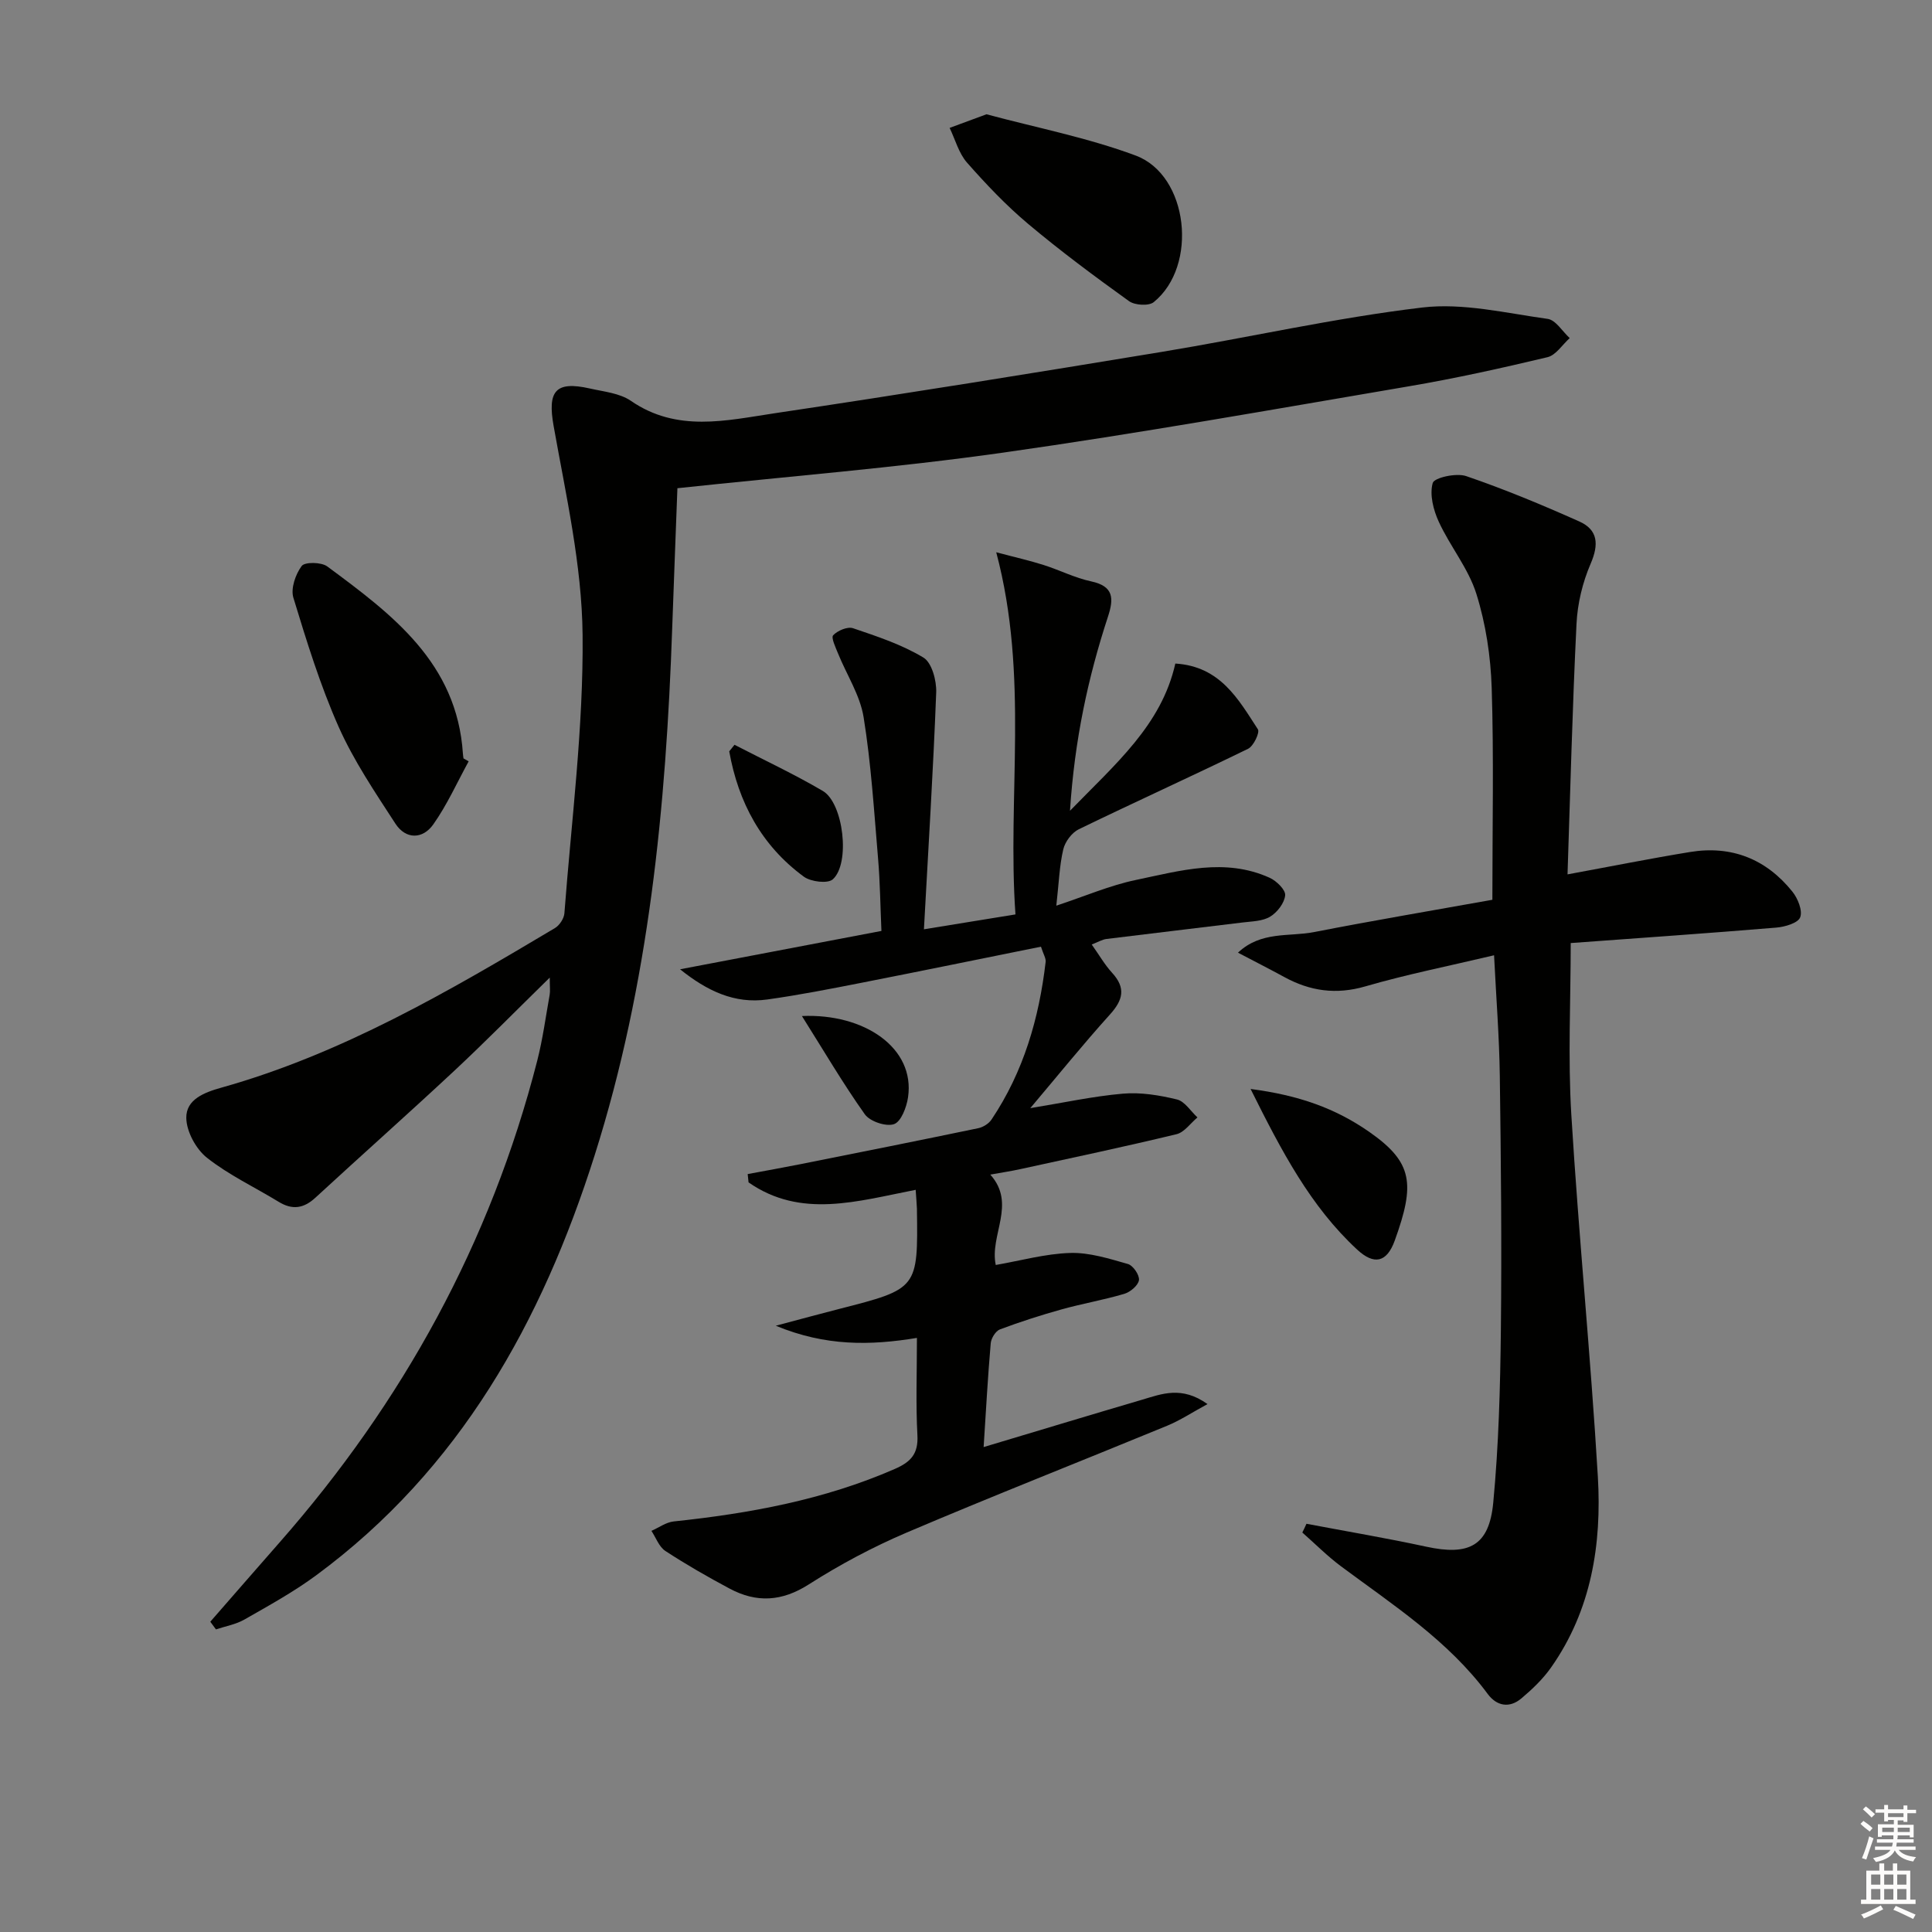<svg enable-background="new 0 0 400 400" viewBox="0 0 400 400" xmlns="http://www.w3.org/2000/svg"><rect x="0" y="0" width="400" height="400" fill="#808080" stroke="none"/><g fill="#010100"><path d="m43.54 335.76c4.77-5.46 9.52-10.93 14.31-16.38 25.57-29.09 43.73-62.14 53.37-99.74 1.15-4.48 1.76-9.11 2.58-13.67.14-.77.02-1.58.02-3.57-7.06 6.91-13.29 13.25-19.78 19.31-9.49 8.85-19.2 17.47-28.74 26.26-2.44 2.25-4.79 2.58-7.61.85-4.96-3.03-10.31-5.54-14.83-9.11-2.28-1.8-4.25-5.42-4.29-8.25-.06-3.82 3.69-5.28 7.28-6.28 24.92-6.99 47.03-19.92 69.04-33.03.94-.56 1.87-1.96 1.96-3.04 1.46-19.21 3.96-38.45 3.77-57.66-.14-14.45-3.45-28.92-6-43.26-1.27-7.14.28-9.39 7.49-7.76 2.9.66 6.18.96 8.51 2.56 9.53 6.58 19.76 4.07 29.76 2.57 26.74-3.99 53.44-8.3 80.12-12.7 18-2.97 35.85-7.04 53.94-9.19 8.46-1.01 17.35 1.16 25.98 2.35 1.68.23 3.06 2.6 4.57 3.98-1.52 1.36-2.85 3.53-4.59 3.95-9.51 2.27-19.07 4.39-28.71 6.03-27.97 4.76-55.91 9.75-84 13.73-22.17 3.14-44.54 4.92-67.44 7.37-.34 9.22-.73 19.12-1.08 29.01-1.28 36.95-4.81 73.59-16.04 109.05-10.92 34.49-27.91 65.08-57.72 87.05-4.66 3.43-9.79 6.25-14.83 9.13-1.77 1.01-3.91 1.37-5.87 2.03-.39-.51-.78-1.05-1.17-1.59z"/><path d="m189.58 246.34c-12.11 2.36-23.76 6.01-34.6-1.54-.06-.57-.12-1.15-.18-1.72 3.73-.7 7.46-1.36 11.18-2.1 12.19-2.43 24.39-4.87 36.56-7.4 1.01-.21 2.19-.95 2.75-1.8 6.62-9.87 9.84-20.95 11.2-32.64.08-.73-.45-1.53-.97-3.14-12.41 2.5-24.71 5.03-37.04 7.45-6.51 1.28-13.03 2.56-19.6 3.48-6.81.96-12.52-1.79-18.08-6.25 14.08-2.68 27.64-5.26 41.69-7.94-.23-5.2-.28-10.14-.7-15.05-.83-9.76-1.43-19.56-2.99-29.21-.74-4.56-3.51-8.78-5.29-13.18-.51-1.26-1.48-3.29-1.01-3.78.93-.97 2.97-1.84 4.12-1.45 4.99 1.69 10.1 3.38 14.56 6.07 1.75 1.05 2.74 4.77 2.65 7.22-.61 16.06-1.62 32.1-2.54 49.04 6.95-1.13 12.55-2.04 18.95-3.08-1.73-24.53 2.85-49.28-3.98-74.98 4.02 1.07 6.95 1.72 9.79 2.63 3.32 1.05 6.49 2.68 9.87 3.4 4.72 1.01 4.69 3.58 3.47 7.31-4.13 12.61-6.91 25.5-7.86 40.18 9.44-9.73 18.94-17.73 21.81-30.48 9.32.58 13.05 7.4 17.09 13.61.44.67-.9 3.49-2.03 4.04-11.62 5.67-23.41 11.01-35.05 16.66-1.44.7-2.84 2.58-3.21 4.16-.79 3.34-.9 6.85-1.44 11.66 6.01-1.99 11.12-4.21 16.46-5.32 9.16-1.91 18.47-4.65 27.72-.45 1.41.64 3.3 2.49 3.2 3.61-.14 1.6-1.63 3.54-3.1 4.43-1.58.96-3.77.97-5.72 1.21-9.38 1.16-18.77 2.24-28.15 3.41-.91.11-1.78.65-3.08 1.15 1.53 2.15 2.68 4.18 4.22 5.86 2.87 3.13 2.28 5.61-.43 8.61-5.62 6.23-10.9 12.77-16.51 19.41 6.81-1.11 12.96-2.46 19.18-3 3.68-.32 7.55.32 11.18 1.2 1.62.39 2.85 2.43 4.25 3.72-1.43 1.19-2.7 3.07-4.32 3.47-10.78 2.6-21.63 4.9-32.47 7.26-1.94.42-3.91.71-6.1 1.11 5.47 6.08-.19 12.52 1.13 18.71 5.1-.88 10.24-2.33 15.42-2.49 3.97-.12 8.04 1.18 11.95 2.29 1.06.3 2.42 2.3 2.28 3.33-.15 1.09-1.78 2.47-3.02 2.84-4.28 1.27-8.72 2.03-13.02 3.23s-8.57 2.57-12.75 4.14c-.89.34-1.81 1.83-1.9 2.87-.59 6.76-.96 13.54-1.47 21.49 11.63-3.48 22.21-6.69 32.83-9.81 4.06-1.2 8.18-2.9 13.52.91-3.22 1.75-5.69 3.39-8.37 4.49-17.96 7.4-36.04 14.5-53.91 22.11-7.01 2.99-13.84 6.63-20.26 10.73-5.58 3.57-10.82 3.85-16.39.88-4.53-2.42-9-4.98-13.3-7.79-1.32-.86-1.96-2.75-2.9-4.17 1.53-.67 3.02-1.78 4.6-1.95 15.73-1.66 31.16-4.48 45.79-10.87 3.32-1.45 4.89-3.13 4.68-6.98-.35-6.46-.1-12.95-.1-20.15-9.67 1.59-18.91 1.75-29.22-2.52 5.23-1.39 9.13-2.46 13.05-3.46 16.39-4.19 16.4-4.18 16.17-20.77-.04-1.14-.16-2.29-.26-3.91z"/><path d="m270.49 315.48c8.26 1.57 16.56 2.96 24.77 4.74 8.88 1.93 13.05-.15 13.9-9.1 1.13-11.9 1.45-23.9 1.58-35.87.19-17.49.02-34.98-.22-52.47-.11-8.08-.75-16.15-1.19-25-9.39 2.23-18.13 3.96-26.65 6.44-6.07 1.76-11.45.98-16.79-1.94-3.01-1.64-6.06-3.19-9.58-5.04 4.77-4.51 10.61-3.26 15.74-4.26 12.16-2.38 24.39-4.44 36.93-6.69 0-15.28.31-29.58-.14-43.85-.21-6.55-1.22-13.27-3.18-19.51-1.65-5.25-5.43-9.81-7.77-14.89-1.13-2.45-1.94-5.64-1.26-8.04.31-1.11 4.88-2.13 6.92-1.43 7.95 2.72 15.74 5.96 23.42 9.39 3.89 1.74 4.08 4.75 2.36 8.74-1.67 3.87-2.73 8.25-2.93 12.46-.86 17.43-1.29 34.88-1.86 51.87 8.87-1.63 17.09-3.28 25.36-4.63 8.6-1.41 15.77 1.45 21.2 8.21 1.12 1.4 2.14 3.91 1.61 5.31-.45 1.19-3.16 1.98-4.94 2.13-14.05 1.17-28.12 2.14-42.57 3.2 0 11.93-.59 23.74.12 35.46 1.52 25.04 4.02 50.02 5.5 75.06.82 13.96-1.34 27.59-9.67 39.44-1.69 2.41-3.91 4.53-6.18 6.44-2.45 2.06-5.09 1.59-6.96-.94-8.18-11.05-19.55-18.38-30.35-26.41-2.84-2.11-5.36-4.66-8.03-7.01.3-.58.58-1.19.86-1.81z"/><path d="m97.03 157.63c-2.4 4.38-4.46 9-7.32 13.05-2.18 3.09-5.69 3.17-7.85-.16-4.22-6.5-8.62-13.01-11.75-20.04-3.82-8.61-6.62-17.7-9.37-26.73-.58-1.91.44-4.84 1.72-6.57.63-.86 4.06-.82 5.29.09 13.43 9.93 26.87 19.96 28.09 38.77.02.33.08.66.12.98.35.2.71.41 1.07.61z"/><path d="m204.24 23.66c10.26 2.76 20.88 4.82 30.88 8.54 10.97 4.08 13 22.87 3.74 30.36-1.03.83-3.92.65-5.12-.22-7.12-5.12-14.17-10.35-20.88-15.99-4.56-3.83-8.71-8.21-12.65-12.68-1.71-1.95-2.43-4.76-3.6-7.19 2.33-.86 4.67-1.73 7.63-2.82z"/><path d="m258.92 225.46c9.92 1.29 17.57 3.98 24.66 8.95 8.95 6.27 9.42 10.72 5.19 22.43-1.66 4.58-4.28 5.11-7.78 1.88-9.66-8.94-15.62-20.32-22.07-33.26z"/><path d="m152.07 154.2c6.11 3.16 12.37 6.08 18.29 9.56 4.28 2.52 5.73 14.99 2.07 18.29-1.05.95-4.55.52-6-.54-8.79-6.45-13.57-15.41-15.45-25.95.37-.45.73-.9 1.09-1.36z"/><path d="m166.03 210.36c12.89-.58 23.47 6.59 21.97 16.82-.3 2.05-1.43 5.05-2.9 5.56-1.64.57-4.99-.55-6.05-2.04-4.52-6.37-8.49-13.15-13.02-20.34z"/></g><path d="m385.2 377.6.6-.6c.6.4 1.3.9 1.9 1.5l-.6.7c-.8-.6-1.4-1.1-1.9-1.6zm.3 7.1c.6-1.4 1.1-2.9 1.5-4.5.3.1.6.3.9.4-.5 1.4-1 2.9-1.5 4.4zm.2-10.1.6-.6c.7.5 1.3 1.1 1.9 1.6l-.7.7c-.6-.6-1.2-1.2-1.8-1.7zm8.4-.8h.8v.9h1.8v.7h-1.8v1.8h-.8v-.3h-1.2v.9h3.3v2.6h-.8v-.4h-2.5c0 .3 0 .6-.1.8h3.4v.7h-3.5c0 .3-.1.6-.1.8h4v.7h-3.5c.7.9 1.9 1.3 3.6 1.5-.2.2-.4.5-.6.9-1.9-.3-3.2-1.1-3.8-2.3-.5 1.1-1.8 2-3.9 2.4-.2-.3-.4-.5-.6-.8 1.9-.4 3.1-.9 3.6-1.7h-3.2v-.7h3.5c.1-.2.1-.5.2-.8h-3.3v-.7h3.4c0-.2 0-.5 0-.8h-2.4v.3h-.8v-2.6h3.3v-.9h-1.2v.3h-.8v-1.8h-1.8v-.7h1.8v-.9h.8v.9h3.2zm-4.4 5.5h2.4c0-.3 0-.6 0-.9h-2.4zm1.2-3.1h3.2v-.8h-3.2zm4.4 2.2h-2.4v.9h2.5v-.9z" fill="#fcfbfa"/><path d="m389.2 385.8h.9v1.5h1.8v-1.5h.9v1.5h2.7v6h1.1v.9h-11.3v-.9h1.1v-6h2.7v-1.5zm.2 8.7.5.8c-1.2.6-2.5 1.3-4 1.9-.2-.3-.3-.6-.6-.8 1.6-.6 3-1.3 4.1-1.9zm-2-4.3h1.9v-2.1h-1.9zm0 3.1h1.9v-2.2h-1.9zm2.7-3.1h1.9v-2.1h-1.9zm0 3.1h1.9v-2.2h-1.9zm2.4 1.3c1.4.6 2.7 1.2 4.1 1.8l-.5.9c-1.5-.7-2.8-1.4-4.1-1.9zm2.2-6.5h-1.9v2.1h1.9zm-1.9 5.2h1.9v-2.2h-1.9z" fill="#fcfbfa"/></svg>